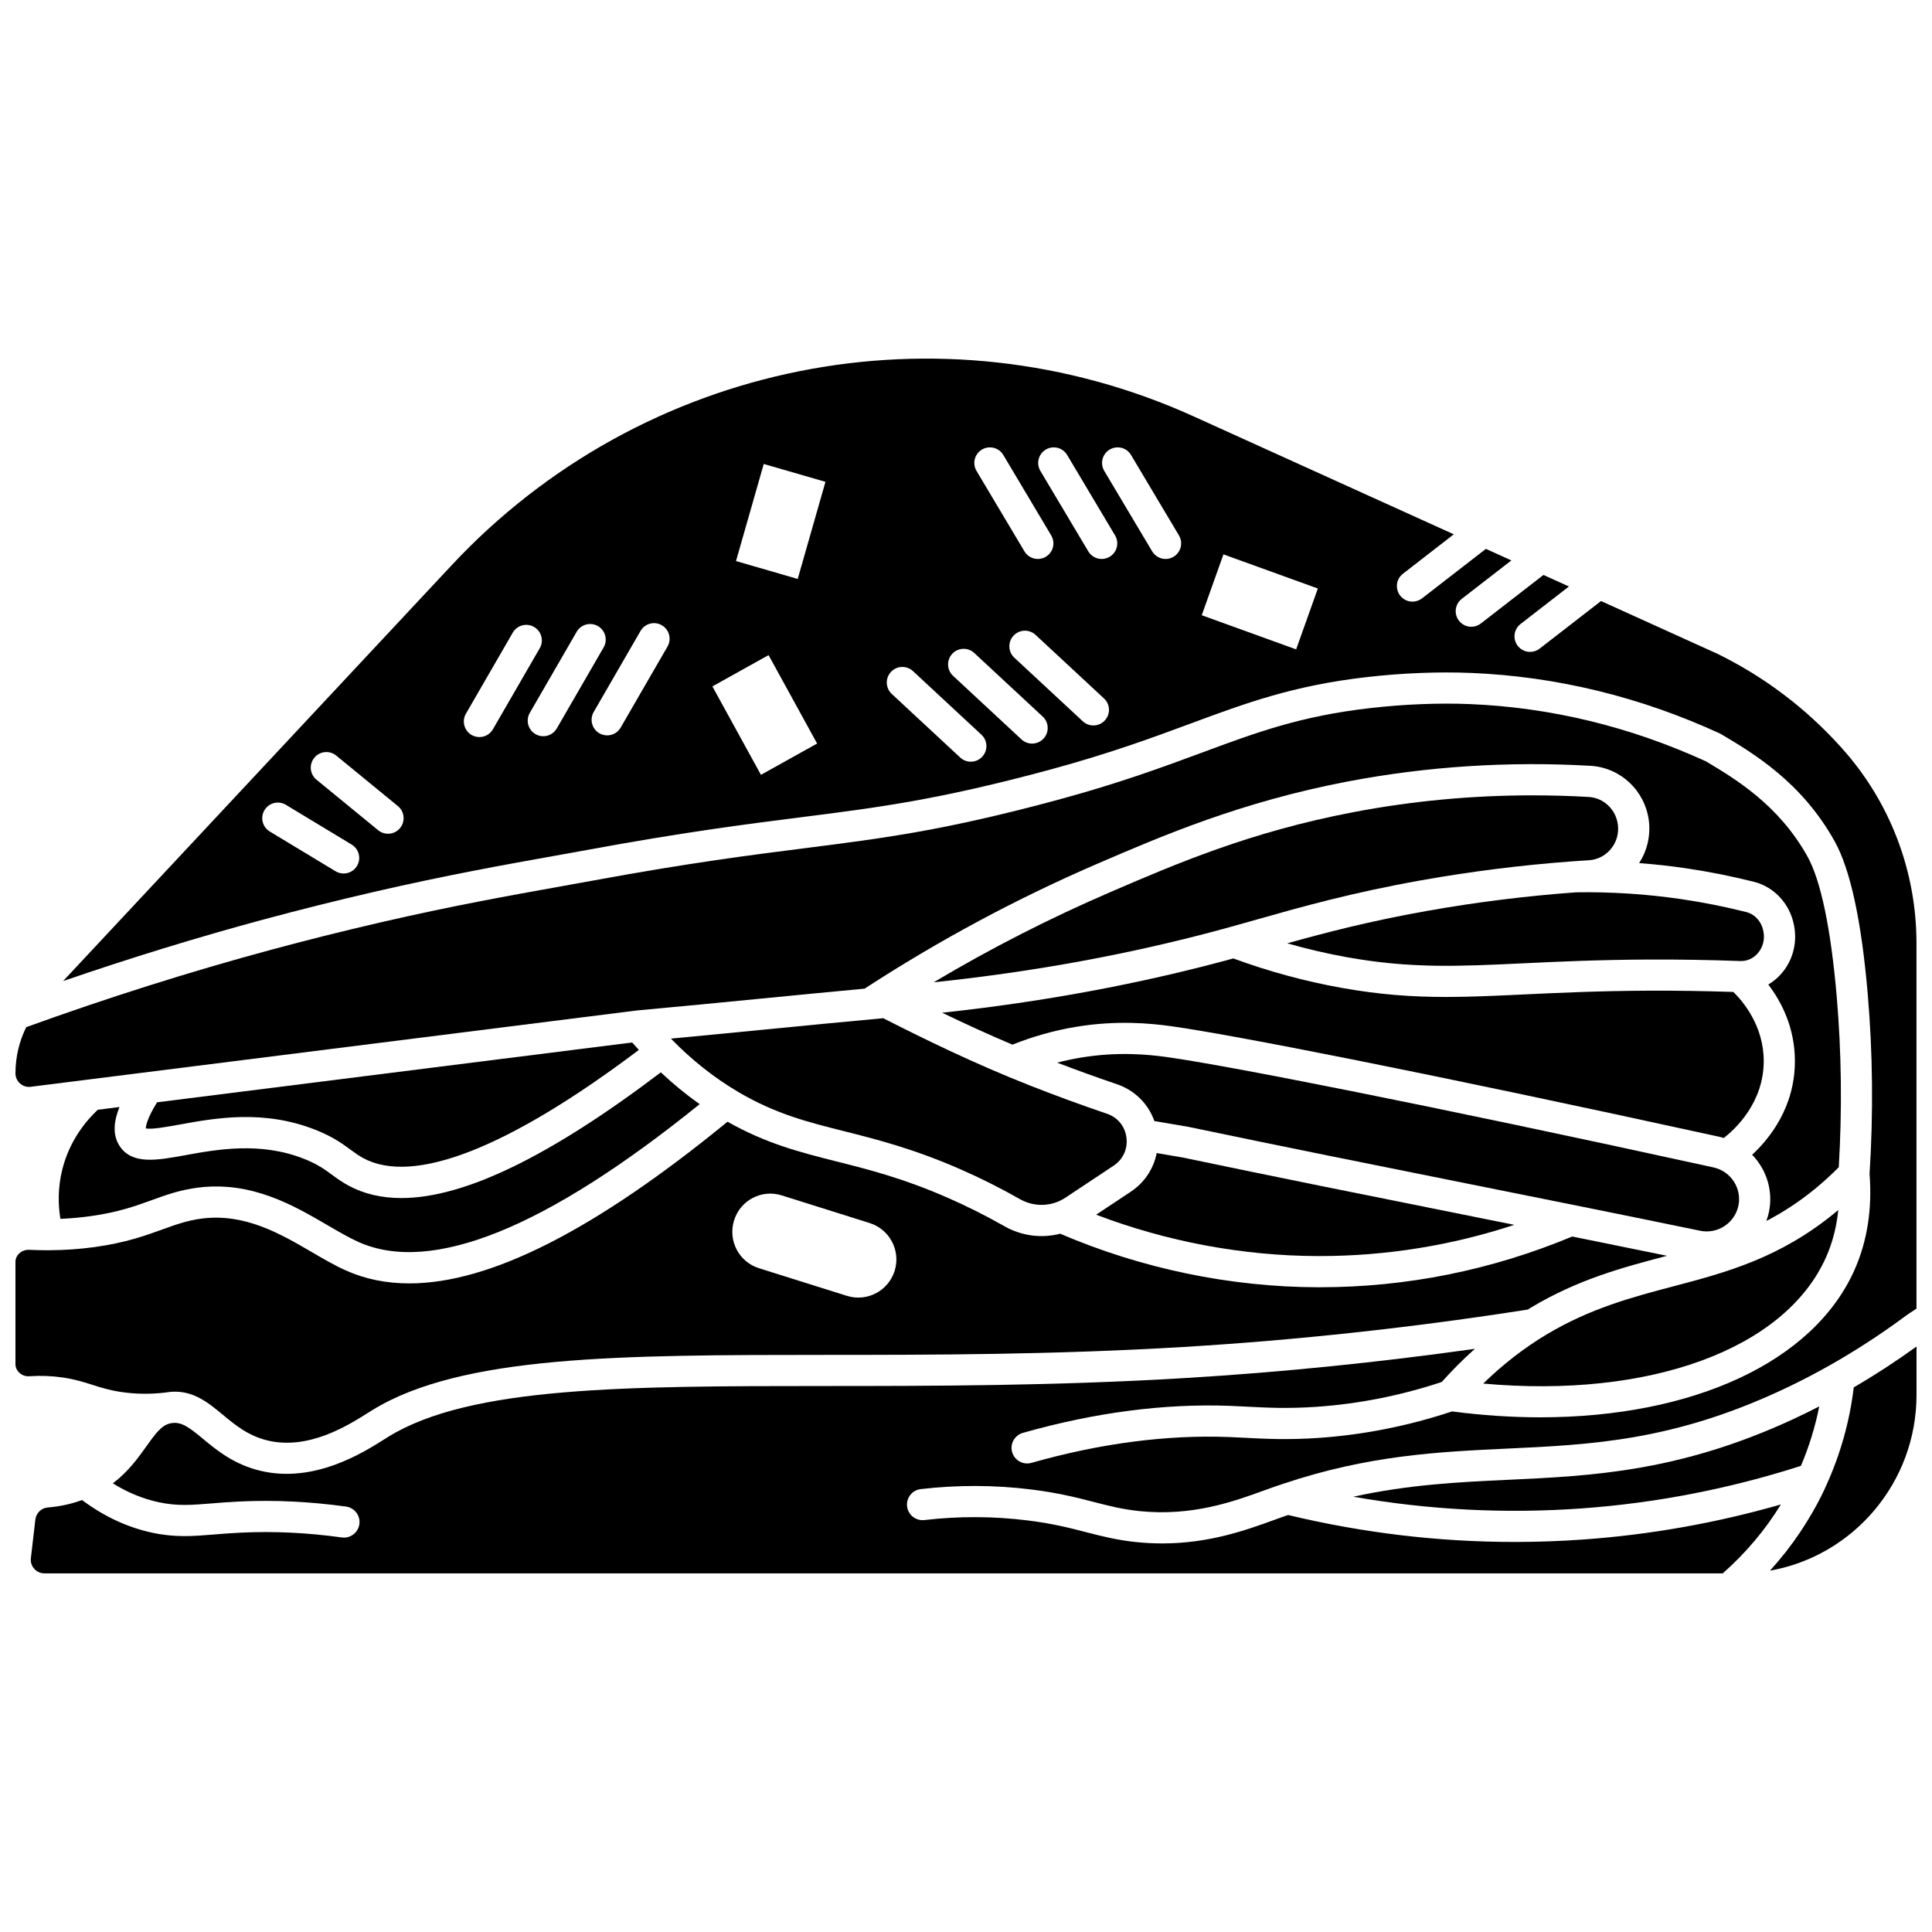 <?xml version="1.0" encoding="UTF-8"?>
<!-- Uploaded to: SVG Repo, www.svgrepo.com, Generator: SVG Repo Mixer Tools -->
<svg width="800px" height="800px" version="1.1" viewBox="144 144 512 512" xmlns="http://www.w3.org/2000/svg">
 <defs>
  <clipPath id="d">
   <path d="m148.09 441h437.91v86h-437.91z"/>
  </clipPath>
  <clipPath id="c">
   <path d="m613 500h38.902v61h-38.902z"/>
  </clipPath>
  <clipPath id="b">
   <path d="m152 239h499.9v322h-499.9z"/>
  </clipPath>
  <clipPath id="a">
   <path d="m148.09 330h483.91v138h-483.91z"/>
  </clipPath>
 </defs>
 <g clip-path="url(#d)">
  <path d="m160.62 509.05c3.246 0.477 5.606 1.23 7.887 1.957 2.25 0.715 4.371 1.395 7.508 1.871 3.914 0.594 7.953 0.637 11.996 0.141 0.09-0.016 0.176-0.039 0.266-0.051 6.422-0.957 10.672 2.559 14.781 5.965 3.336 2.766 6.789 5.629 12.016 6.848 10.812 2.516 21.281-4.106 26.312-7.285 0.445-0.281 0.852-0.539 1.215-0.762 23.723-14.633 66.223-14.648 120.03-14.672 28.281-0.012 60.336-0.023 94.883-2.094 30.141-1.805 60.875-5.148 91.359-9.922 0.258-0.156 0.512-0.328 0.77-0.48 12.648-7.566 24.371-10.656 35.703-13.648 0.145-0.039 0.289-0.078 0.438-0.117-8.363-1.719-16.762-3.422-25.125-5.113-21.375 8.918-43.898 13.449-66.965 13.449h-0.465c-23.254-0.062-46.82-4.973-68.266-14.191-4.906 1.273-10.195 0.625-14.805-1.996-4.898-2.789-9.992-5.34-15.133-7.586-11.742-5.129-20.707-7.391-29.383-9.578-9.512-2.398-18.52-4.68-28.848-10.516-35.027 28.672-62.855 42.844-84.332 42.844-6.102 0-11.688-1.141-16.785-3.422-2.969-1.324-5.93-3.055-9.07-4.887-8.27-4.824-17.645-10.293-29-8.887-3.891 0.48-6.957 1.594-10.512 2.879-4.602 1.668-9.812 3.555-18.105 4.699-3.957 0.547-7.984 0.812-12.027 0.828-0.086 0.004-0.176 0.016-0.262 0.016-0.043 0-0.082-0.008-0.121-0.012-1.594 0-3.188-0.031-4.785-0.113-1.039-0.051-2.012 0.297-2.734 0.98-0.621 0.602-0.965 1.371-0.965 2.176v27.156c0 0.84 0.363 1.641 1.023 2.258 0.418 0.391 1.316 1.027 2.66 0.938 3-0.207 5.973-0.094 8.844 0.328zm177.9-41.566 0.027-0.09c1.645-5.312 7.293-8.277 12.602-6.609l23.316 7.332c5.316 1.672 8.281 7.324 6.633 12.645-1.652 5.344-7.336 8.328-12.676 6.648l-23.293-7.324c-5.293-1.664-8.246-7.297-6.609-12.602z"/>
 </g>
 <g clip-path="url(#c)">
  <path d="m628.05 537.48c-0.039 0.09-0.074 0.176-0.117 0.262-0.156 0.344-0.301 0.695-0.465 1.039-3.676 7.766-8.57 15.039-14.398 21.453 22.027-3.891 38.828-23.297 38.828-46.598v-12.793c-5.422 3.914-10.977 7.535-16.633 10.832-1.086 8.969-3.504 17.629-7.215 25.805z"/>
 </g>
 <path d="m543.7 536.16c-12.973 0.605-26.266 1.242-41.074 4.488 20.023 3.508 40.336 4.555 60.59 3.094 19.672-1.422 39.188-5.215 58.039-11.273 2.168-5.07 3.789-10.344 4.863-15.762-2.242 1.148-4.488 2.266-6.754 3.316-30.234 14.016-53.328 15.094-75.664 16.137z"/>
 <path d="m580.97 406.54c-13.184 0.059-23.652 0.555-32.891 0.988-7.598 0.359-14.301 0.676-20.863 0.676-8.883 0-17.508-0.582-27.754-2.422-9.719-1.746-19.344-4.371-28.633-7.785-0.219 0.059-0.434 0.121-0.652 0.18-24.207 6.586-49.863 11.348-76.5 14.203 5.812 2.809 12.055 5.68 18.633 8.465 5.465-2.188 11.113-3.773 16.809-4.719 10.879-1.801 19.727-0.945 25.434-0.148 15.734 2.199 66.77 12.125 145.32 29.336 0.328 0.07 0.641 0.172 0.961 0.262 3.059-2.387 10.535-9.34 10.574-20.301 0.031-9.402-5.496-15.898-8.051-18.398-7.5-0.25-15.023-0.371-22.387-0.336z"/>
 <path d="m611.35 391-0.035-0.188c-0.453-2.527-2.227-4.527-4.531-5.106-5.656-1.426-11.441-2.578-17.195-3.422-9.191-1.352-18.57-1.957-27.875-1.812l-0.32 0.023c-13.102 0.957-26.309 2.609-39.25 4.914-15.172 2.699-26.828 5.738-37.012 8.582 5.203 1.484 10.477 2.719 15.777 3.672 16.902 3.039 29.43 2.445 46.766 1.625 9.32-0.441 19.887-0.941 33.246-1 7.988-0.031 16.145 0.098 24.258 0.398 1.785 0.066 3.438-0.668 4.652-2.066 1.332-1.531 1.887-3.578 1.52-5.621z"/>
 <path d="m537.07 510.66c44.055 3.988 80.02-9.055 90.867-33.52 1.707-3.844 2.781-8.02 3.223-12.477-0.195 0.168-0.395 0.332-0.594 0.496-14.82 12.266-29.211 16.062-43.125 19.734-10.777 2.844-21.926 5.785-33.574 12.75-5.945 3.555-11.57 7.918-16.797 13.016z"/>
 <g clip-path="url(#b)">
  <path d="m632.14 342.3-0.344-0.383c-9.234-10.234-20.184-18.516-32.547-24.605l-30.957-14.031-16.277 12.617c-0.754 0.582-1.645 0.863-2.527 0.863-1.234 0-2.453-0.551-3.266-1.598-1.398-1.801-1.07-4.398 0.734-5.793l12.828-9.945-6.75-3.059-16.602 12.871c-0.754 0.582-1.645 0.863-2.527 0.863-1.234 0-2.453-0.551-3.266-1.598-1.398-1.801-1.07-4.398 0.734-5.793l13.156-10.195-6.75-3.059-16.93 13.121c-0.754 0.582-1.645 0.863-2.527 0.863-1.234 0-2.453-0.551-3.266-1.598-1.398-1.801-1.07-4.398 0.734-5.793l13.48-10.449-68.941-31.25c-67.141-30.434-146.15-14.594-196.61 39.414l-103 110.23c17.699-6.09 35.457-11.551 52.957-16.273 9.699-2.617 19.566-5.086 29.32-7.336 19.395-4.477 35.16-7.293 47.828-9.555 3.211-0.574 6.231-1.113 9.07-1.637 25.332-4.668 41.902-6.773 56.523-8.629 20.312-2.578 36.359-4.617 65.875-12.609 15.91-4.309 27.316-8.535 37.379-12.262 14.496-5.371 27.02-10.012 46.461-12.246 9.449-1.086 19.047-1.469 27.75-1.109 22.582 0.93 44.738 6.32 65.855 16.02 0.133 0.062 0.262 0.129 0.387 0.203 8.5 5.051 21.348 12.688 30.094 28.426 4.133 7.438 7.074 20.992 8.734 40.281 1.352 15.703 1.52 31.797 0.496 47.844 0.723 9.262-0.605 17.801-3.965 25.375-10.895 24.57-43.004 39.117-83.324 39.117-7.531 0-15.348-0.52-23.363-1.562-11.527 3.836-23.43 6.203-35.402 7.023-8.148 0.555-14.109 0.242-19.371-0.031-1.496-0.078-2.961-0.156-4.43-0.211-16.504-0.613-34.086 1.691-52.273 6.856-0.375 0.105-0.758 0.156-1.129 0.156-1.801 0-3.453-1.184-3.969-3.004-0.625-2.195 0.652-4.477 2.844-5.102 19.023-5.402 37.48-7.812 54.836-7.164 1.512 0.055 3.012 0.137 4.555 0.215 5.277 0.277 10.73 0.562 18.375 0.043 11.234-0.77 22.406-2.988 33.238-6.582 2.805-3.141 5.738-6.074 8.789-8.789-25.707 3.617-51.492 6.231-76.867 7.75-34.793 2.086-66.977 2.098-95.375 2.109-52.5 0.023-93.965 0.039-115.7 13.441-0.34 0.211-0.719 0.449-1.137 0.715-5.516 3.484-18.426 11.648-32.602 8.348-7.125-1.66-11.723-5.469-15.414-8.531-3.562-2.953-5.566-4.492-8.164-4.164-0.07 0.012-0.133 0.039-0.203 0.047-0.047 0.008-0.094 0.008-0.141 0.012-2.32 0.453-3.828 2.41-6.422 6.051-2.215 3.106-4.82 6.754-8.934 9.875 3.887 2.414 7.957 4.102 12.168 5 4.918 1.051 8.543 0.758 14.035 0.312 2.188-0.176 4.668-0.379 7.543-0.512 9.137-0.426 18.578 0.031 28.066 1.355 2.258 0.316 3.836 2.402 3.519 4.66-0.289 2.066-2.059 3.559-4.086 3.559-0.191 0-0.383-0.012-0.574-0.039-8.984-1.254-17.914-1.688-26.543-1.285-2.731 0.129-5.137 0.32-7.258 0.496-5.769 0.469-10.324 0.84-16.43-0.469-6.566-1.406-12.809-4.32-18.594-8.652-2.867 1.047-5.914 1.711-9.098 1.969-1.703 0.137-3.082 1.484-3.281 3.203l-1.188 10.223c-0.121 1.039 0.195 2.039 0.891 2.82 0.695 0.781 1.652 1.207 2.695 1.207l444.77 0.008c6-5.269 11.242-11.465 15.418-18.262-17.039 4.883-34.539 8.004-52.16 9.273-6.133 0.441-12.273 0.664-18.41 0.664-20.152 0-40.258-2.398-60.008-7.141-0.473 0.164-0.938 0.312-1.414 0.48-0.695 0.246-1.414 0.508-2.156 0.777-7.469 2.711-17.285 6.273-29.805 6.273-2.199 0-4.481-0.109-6.848-0.352-5.203-0.535-9.148-1.555-13.324-2.633-4.359-1.125-8.871-2.289-15.574-3.121-9.008-1.117-18.191-1.148-27.293-0.09-2.258 0.266-4.312-1.359-4.578-3.625-0.262-2.266 1.359-4.316 3.625-4.578 9.758-1.133 19.602-1.098 29.262 0.098 7.234 0.898 12.223 2.184 16.621 3.32 4.035 1.043 7.519 1.941 12.105 2.414 13.961 1.438 24.957-2.555 32.984-5.469 0.762-0.277 1.496-0.543 2.207-0.797 0.816-0.289 1.613-0.551 2.418-0.824 0.086-0.035 0.176-0.062 0.266-0.09 22.676-7.641 41.352-8.531 59.422-9.379 22.531-1.055 43.812-2.047 72.578-15.383 11.551-5.356 22.84-12.113 33.547-20.086 0.066-0.047 0.133-0.094 0.195-0.137l2.269-1.492v-96.824c0.004-19.137-7.012-37.492-19.754-51.684zm-393.54 31.191c-0.777 1.285-2.141 1.996-3.539 1.996-0.727 0-1.465-0.191-2.133-0.594l-17.434-10.535c-1.953-1.18-2.578-3.719-1.398-5.672 1.18-1.953 3.715-2.578 5.672-1.398l17.434 10.535c1.953 1.18 2.578 3.719 1.398 5.668zm11.426-10.051c-0.816 0.996-2 1.512-3.195 1.512-0.922 0-1.848-0.305-2.613-0.934l-16.344-13.391c-1.766-1.445-2.023-4.047-0.578-5.812 1.445-1.766 4.047-2.019 5.812-0.578l16.344 13.391c1.762 1.445 2.019 4.047 0.574 5.812zm154.2-100.3c1.957-1.168 4.496-0.523 5.66 1.434l12.695 21.316c1.168 1.961 0.527 4.492-1.434 5.66-0.664 0.395-1.391 0.582-2.109 0.582-1.406 0-2.777-0.719-3.551-2.016l-12.695-21.316c-1.172-1.957-0.527-4.492 1.434-5.66zm-133.18 76.191c-0.699 0-1.41-0.18-2.062-0.555-1.973-1.141-2.648-3.668-1.508-5.641l12.414-21.48c1.141-1.973 3.664-2.652 5.641-1.508 1.973 1.141 2.648 3.668 1.508 5.641l-12.414 21.48c-0.762 1.324-2.148 2.062-3.578 2.062zm20.508-2.285c-0.766 1.324-2.152 2.062-3.578 2.062-0.699 0-1.41-0.18-2.062-0.555-1.973-1.141-2.648-3.668-1.508-5.641l12.414-21.48c1.141-1.973 3.664-2.652 5.641-1.508 1.973 1.141 2.648 3.668 1.508 5.641zm29.344-21.707-12.414 21.48c-0.766 1.324-2.152 2.062-3.578 2.062-0.699 0-1.41-0.18-2.062-0.555-1.973-1.141-2.648-3.668-1.508-5.641l12.414-21.48c1.141-1.977 3.664-2.652 5.641-1.508 1.973 1.141 2.648 3.664 1.508 5.641zm24.762 34-12.867-23.434 14.887-8.293 12.867 23.434zm9.742-51.914-16.352-4.738 7.352-25.734 16.352 4.738zm48.902 47.113c-0.812 0.875-1.918 1.32-3.027 1.32-1.008 0-2.016-0.367-2.809-1.105l-18.141-16.852c-1.672-1.551-1.766-4.164-0.215-5.836s4.164-1.766 5.836-0.215l18.141 16.852c1.672 1.551 1.77 4.164 0.215 5.836zm16.242-4.801c-0.812 0.875-1.918 1.32-3.027 1.32-1.008 0-2.016-0.367-2.809-1.105l-18.141-16.852c-1.672-1.551-1.766-4.164-0.215-5.836 1.551-1.672 4.164-1.766 5.836-0.215l18.141 16.852c1.672 1.551 1.77 4.164 0.215 5.836zm16.242-4.805c-0.812 0.875-1.918 1.32-3.027 1.32-1.008 0-2.016-0.367-2.809-1.105l-18.141-16.852c-1.672-1.551-1.766-4.164-0.215-5.836 1.551-1.672 4.164-1.766 5.836-0.215l18.141 16.852c1.672 1.551 1.77 4.164 0.215 5.836zm1.281-43.383c-0.664 0.395-1.391 0.582-2.109 0.582-1.406 0-2.777-0.719-3.551-2.016l-12.695-21.316c-1.168-1.961-0.527-4.492 1.434-5.66 1.957-1.168 4.496-0.523 5.66 1.434l12.695 21.316c1.168 1.957 0.527 4.492-1.434 5.66zm16.93 0c-0.664 0.395-1.391 0.582-2.109 0.582-1.406 0-2.777-0.719-3.551-2.016l-12.695-21.316c-1.168-1.961-0.527-4.492 1.434-5.66 1.957-1.168 4.496-0.523 5.66 1.434l12.695 21.316c1.168 1.957 0.527 4.492-1.434 5.66zm32.496 24.539-25.02-9.047 5.75-16.129 25.02 9.047z"/>
 </g>
 <path d="m604.69 463.56c0.977-4.602-1.977-9.168-6.59-10.18-77.914-17.07-129.62-27.117-144.7-29.223-5.172-0.727-13.176-1.5-22.941 0.117-2.109 0.348-4.211 0.797-6.297 1.34 5.242 2.004 10.555 3.926 15.852 5.723 4.715 1.602 8.301 5.203 9.906 9.754l8.875 1.512c0.051 0.008 0.102 0.02 0.152 0.027 24.688 5.172 49.746 10.195 73.98 15.051 20.184 4.047 41.059 8.23 61.621 12.48 4.598 0.957 9.16-2.004 10.137-6.602z"/>
 <path d="m493.68 476.87c17.641 0 34.945-2.789 51.621-8.277-4.691-0.941-9.367-1.879-14-2.809-24.227-4.859-49.273-9.879-73.973-15.051l-6.797-1.156c-0.805 4.129-3.219 7.82-6.871 10.242l-9.172 6.086c18.703 7.137 38.848 10.91 58.75 10.965h0.441z"/>
 <path d="m227.61 443.42c4.59 1.82 7.07 3.637 9.258 5.242 1.148 0.844 2.141 1.57 3.371 2.238 13.352 7.242 38.566-2.668 73.062-28.66-0.59-0.652-1.188-1.301-1.766-1.973l-125.9 15.852c-2.676 4.293-2.981 6.277-2.984 6.914 1.477 0.348 5.789-0.438 8.992-1.02 9.371-1.707 22.207-4.047 35.965 1.406z"/>
 <path d="m169.91 438.1c-3.008 2.812-7.481 8.082-9.414 15.883-1.238 4.996-1.07 9.516-0.488 13.023 2.641-0.109 5.262-0.34 7.848-0.695 7.426-1.023 11.996-2.68 16.418-4.281 3.856-1.398 7.496-2.715 12.309-3.312 14.133-1.746 25.246 4.738 34.176 9.953 2.941 1.715 5.719 3.336 8.277 4.481 19.309 8.625 49.703-3.672 90.387-36.543-3.578-2.516-7.012-5.332-10.301-8.422-29.391 22.285-52.098 33.309-68.754 33.309-5.301 0-9.984-1.113-14.082-3.336-1.723-0.934-3.039-1.902-4.316-2.84-1.961-1.438-3.812-2.797-7.418-4.223-11.559-4.582-23.051-2.488-31.441-0.957-7.57 1.379-14.105 2.57-17.402-2.422-2.008-3.035-1.492-6.758-0.047-10.344z"/>
 <path d="m367.66 443.77c8.578 2.164 18.301 4.617 30.668 10.016 5.406 2.359 10.758 5.043 15.91 7.973 3.84 2.188 8.48 2.047 12.109-0.363l12.754-8.465c2.531-1.676 3.805-4.473 3.414-7.481-0.387-2.977-2.316-5.332-5.156-6.297-6.852-2.328-13.734-4.848-20.449-7.496-14.672-5.781-27.816-12.211-38.848-17.82-10.535 0.961-21.25 2.008-31.629 3.027-8.086 0.793-16.383 1.605-24.641 2.379 5.504 5.656 11.5 10.406 17.902 14.168 9.848 5.793 18.242 7.91 27.965 10.359z"/>
 <path d="m565 355.2c-4.965-0.285-9.926-0.426-14.875-0.426-15.992 0-31.867 1.484-47.371 4.438-27.414 5.223-47.09 13.699-64.449 21.18-16.086 6.93-31.789 14.949-46.871 23.926 26.688-2.789 52.371-7.519 76.562-14.102 2.981-0.809 5.961-1.656 9.016-2.519 11.773-3.336 25.117-7.117 43.684-10.418 13.223-2.352 26.711-4.043 40.098-5.019l1.105-0.078c1.074-0.074 2.129-0.145 3.164-0.207 2.285-0.141 4.352-1.195 5.82-2.965 1.5-1.809 2.164-4.098 1.871-6.449-0.496-4.039-3.762-7.133-7.754-7.359z"/>
 <g clip-path="url(#a)">
  <path d="m152.14 432.01 15.477-1.949h0.004l145.11-18.27c0.031-0.004 0.062-0.004 0.098-0.008 0.016-0.004 0.031-0.008 0.047-0.008 10.895-0.988 22.008-2.078 32.758-3.129 9.023-0.883 18.297-1.789 27.496-2.644 19.602-12.77 40.426-23.945 61.918-33.203 16.871-7.269 37.867-16.312 66.172-21.707 20.965-3.992 42.586-5.387 64.266-4.144 7.977 0.457 14.488 6.59 15.48 14.582 0.488 3.93-0.453 7.914-2.586 11.195 4.164 0.32 8.312 0.773 12.426 1.379 6.027 0.887 12.09 2.094 18.012 3.586 5.441 1.375 9.617 5.945 10.637 11.652l0.035 0.188c0.809 4.527-0.434 9.074-3.406 12.496-1.012 1.16-2.188 2.125-3.465 2.891 3.41 4.465 7.074 11.359 7.047 20.387-0.043 12.137-6.68 20.41-11.332 24.723 3.793 3.902 5.648 9.559 4.441 15.246-0.168 0.797-0.406 1.559-0.68 2.301 4.379-2.277 8.77-5.098 13.219-8.781 2.086-1.727 4.09-3.566 5.977-5.469 0.91-15.215 0.73-30.465-0.551-45.344-1.539-17.867-4.211-30.656-7.727-36.977-7.602-13.68-19.168-20.625-26.906-25.227-20.074-9.191-41.121-14.301-62.551-15.184-8.281-0.34-17.434 0.027-26.469 1.062-18.449 2.117-29.961 6.383-44.535 11.785-10.227 3.789-21.82 8.086-38.09 12.488-30.07 8.141-46.363 10.211-66.992 12.828-14.512 1.844-30.961 3.934-56.062 8.562-2.856 0.527-5.891 1.07-9.117 1.645-12.578 2.246-28.23 5.043-47.422 9.473-9.656 2.231-19.422 4.672-29.027 7.266-21.438 5.781-43.258 12.684-64.891 20.504-1.863 3.769-2.852 7.941-2.852 12.234 0 1.047 0.434 2.008 1.219 2.699 0.785 0.695 1.789 1.004 2.828 0.871z"/>
 </g>
</svg>